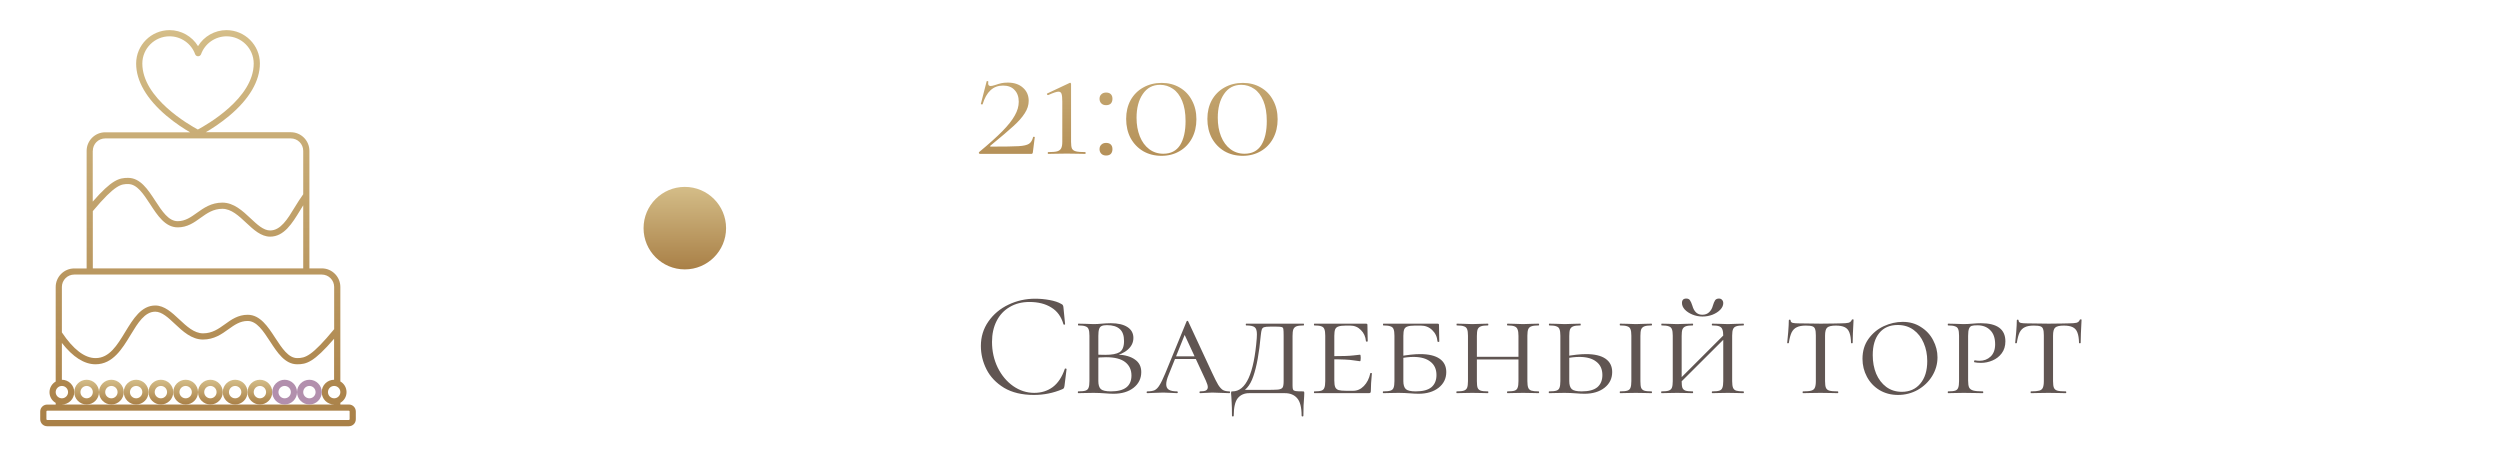 <?xml version="1.0" encoding="UTF-8"?> <svg xmlns="http://www.w3.org/2000/svg" width="303" height="55" viewBox="0 0 303 55" fill="none"><g clip-path="url(#clip0_17_460)"><path d="M42.281 49.026H41.25V48.82C41.7 48.557 42 48.079 42 47.526C42 46.973 41.7 46.485 41.25 46.232V34.776C41.25 33.538 40.237 32.526 39 32.526H37.5V18.276C37.5 17.038 36.487 16.026 35.25 16.026H24.938C25.641 15.623 26.709 14.938 27.797 14.029C30.216 12.004 31.5 9.81 31.5 7.691C31.5 5.47 29.681 3.651 27.45 3.651C26.025 3.651 24.722 4.401 24 5.591C23.278 4.401 21.966 3.651 20.55 3.651C18.319 3.651 16.5 5.47 16.5 7.701C16.5 9.82 17.775 12.004 20.184 14.038C21.262 14.948 22.331 15.623 23.034 16.035H12.75C11.512 16.035 10.5 17.048 10.5 18.285V32.535H9C7.763 32.535 6.75 33.548 6.75 34.785V46.242C6.3 46.504 6 46.982 6 47.535C6 48.088 6.3 48.576 6.75 48.829V49.035H5.719C5.25 49.035 4.875 49.41 4.875 49.879V50.816C4.875 51.285 5.25 51.66 5.719 51.66H42.281C42.75 51.66 43.125 51.285 43.125 50.816V49.879C43.125 49.401 42.75 49.026 42.281 49.026ZM17.25 7.701C17.25 5.882 18.731 4.401 20.55 4.401C21.938 4.401 23.184 5.273 23.653 6.576C23.709 6.726 23.85 6.82 24.009 6.82C24.169 6.82 24.309 6.716 24.366 6.576C24.834 5.273 26.081 4.401 27.469 4.401C29.269 4.401 30.75 5.882 30.75 7.701C30.75 11.901 25.041 15.135 23.981 15.698C22.931 15.135 17.25 11.901 17.25 7.701ZM40.5 48.276C40.087 48.276 39.75 47.938 39.75 47.526C39.75 47.113 40.087 46.776 40.5 46.776C40.913 46.776 41.25 47.113 41.25 47.526C41.25 47.938 40.913 48.276 40.5 48.276ZM11.25 18.276C11.25 17.451 11.925 16.776 12.75 16.776H35.25C36.075 16.776 36.75 17.451 36.75 18.276V23.545C36.384 24.041 36.056 24.585 35.728 25.11C34.847 26.563 34.013 27.932 32.737 27.932C31.931 27.932 31.163 27.21 30.356 26.451C29.409 25.56 28.331 24.557 26.953 24.557C25.603 24.557 24.684 25.213 23.869 25.795C23.147 26.31 22.462 26.807 21.534 26.807C20.428 26.807 19.65 25.607 18.816 24.332C17.925 22.963 17.006 21.557 15.525 21.557C14.438 21.557 13.566 21.773 11.241 24.435V18.276H11.25ZM11.25 25.588C13.997 22.307 14.709 22.307 15.534 22.307C16.603 22.307 17.372 23.488 18.197 24.745C19.097 26.132 20.034 27.557 21.544 27.557C22.706 27.557 23.522 26.976 24.309 26.404C25.097 25.841 25.847 25.307 26.953 25.307C28.031 25.307 28.95 26.17 29.841 27.004C30.722 27.829 31.641 28.682 32.737 28.682C34.434 28.682 35.419 27.06 36.375 25.495C36.497 25.288 36.628 25.082 36.75 24.885V32.526H11.25V25.588ZM9 33.276H10.875H37.125H39C39.825 33.276 40.5 33.951 40.5 34.776V39.895C37.8 43.166 37.003 43.401 36.028 43.401C34.959 43.401 34.191 42.22 33.366 40.963C32.466 39.576 31.528 38.151 30.019 38.151C28.856 38.151 28.041 38.732 27.253 39.304C26.466 39.867 25.716 40.401 24.609 40.401C23.531 40.401 22.613 39.538 21.722 38.704C20.841 37.879 19.922 37.026 18.825 37.026C17.128 37.026 16.144 38.648 15.188 40.213C14.194 41.854 13.256 43.392 11.597 43.401C11.588 43.401 11.588 43.401 11.578 43.401C10.256 43.401 8.887 42.351 7.5 40.288V34.776C7.5 33.951 8.175 33.276 9 33.276ZM7.5 46.776C7.912 46.776 8.25 47.113 8.25 47.526C8.25 47.938 7.912 48.276 7.5 48.276C7.088 48.276 6.75 47.938 6.75 47.526C6.75 47.113 7.088 46.776 7.5 46.776ZM9 47.526C9 46.701 8.325 46.026 7.5 46.026V41.563C8.841 43.279 10.209 44.151 11.578 44.151H11.597C13.678 44.142 14.822 42.257 15.825 40.598C16.706 39.145 17.541 37.776 18.816 37.776C19.622 37.776 20.391 38.498 21.197 39.257C22.144 40.148 23.222 41.151 24.6 41.151C25.95 41.151 26.869 40.495 27.675 39.913C28.397 39.398 29.081 38.901 30.009 38.901C31.116 38.901 31.894 40.101 32.728 41.376C33.619 42.745 34.538 44.151 36.019 44.151C37.134 44.151 38.025 43.926 40.491 41.057V46.026C39.666 46.026 38.991 46.701 38.991 47.526C38.991 48.351 39.666 49.026 40.491 49.026H37.491H34.491H31.491H28.491H25.491H22.491H19.491H16.491H13.491H10.491H7.5C8.325 49.026 9 48.351 9 47.526ZM42.375 50.807C42.375 50.863 42.337 50.901 42.281 50.901H5.719C5.662 50.901 5.625 50.863 5.625 50.807V49.87C5.625 49.813 5.662 49.776 5.719 49.776H40.875H42.281C42.337 49.776 42.375 49.813 42.375 49.87V50.807Z" fill="url(#paint0_linear_17_460)"></path><path d="M10.5 49.026C11.325 49.026 12 48.351 12 47.526C12 46.701 11.325 46.026 10.5 46.026C9.675 46.026 9 46.701 9 47.526C9 48.351 9.675 49.026 10.5 49.026ZM10.5 46.776C10.912 46.776 11.25 47.113 11.25 47.526C11.25 47.938 10.912 48.276 10.5 48.276C10.088 48.276 9.75 47.938 9.75 47.526C9.75 47.113 10.088 46.776 10.5 46.776Z" fill="url(#paint1_linear_17_460)"></path><path d="M15 47.526C15 46.701 14.325 46.026 13.5 46.026C12.675 46.026 12 46.701 12 47.526C12 48.351 12.675 49.026 13.5 49.026C14.325 49.026 15 48.351 15 47.526ZM13.5 48.276C13.088 48.276 12.75 47.938 12.75 47.526C12.75 47.113 13.088 46.776 13.5 46.776C13.912 46.776 14.25 47.113 14.25 47.526C14.25 47.938 13.912 48.276 13.5 48.276Z" fill="url(#paint2_linear_17_460)"></path><path d="M18 47.526C18 46.701 17.325 46.026 16.5 46.026C15.675 46.026 15 46.701 15 47.526C15 48.351 15.675 49.026 16.5 49.026C17.325 49.026 18 48.351 18 47.526ZM16.5 48.276C16.087 48.276 15.75 47.938 15.75 47.526C15.75 47.113 16.087 46.776 16.5 46.776C16.913 46.776 17.25 47.113 17.25 47.526C17.25 47.938 16.913 48.276 16.5 48.276Z" fill="url(#paint3_linear_17_460)"></path><path d="M21 47.526C21 46.701 20.325 46.026 19.5 46.026C18.675 46.026 18 46.701 18 47.526C18 48.351 18.675 49.026 19.5 49.026C20.325 49.026 21 48.351 21 47.526ZM19.5 48.276C19.087 48.276 18.75 47.938 18.75 47.526C18.75 47.113 19.087 46.776 19.5 46.776C19.913 46.776 20.25 47.113 20.25 47.526C20.25 47.938 19.913 48.276 19.5 48.276Z" fill="url(#paint4_linear_17_460)"></path><path d="M24 47.526C24 46.701 23.325 46.026 22.5 46.026C21.675 46.026 21 46.701 21 47.526C21 48.351 21.675 49.026 22.5 49.026C23.325 49.026 24 48.351 24 47.526ZM22.5 48.276C22.087 48.276 21.75 47.938 21.75 47.526C21.75 47.113 22.087 46.776 22.5 46.776C22.913 46.776 23.25 47.113 23.25 47.526C23.25 47.938 22.913 48.276 22.5 48.276Z" fill="url(#paint5_linear_17_460)"></path><path d="M27 47.526C27 46.701 26.325 46.026 25.5 46.026C24.675 46.026 24 46.701 24 47.526C24 48.351 24.675 49.026 25.5 49.026C26.325 49.026 27 48.351 27 47.526ZM25.5 48.276C25.087 48.276 24.75 47.938 24.75 47.526C24.75 47.113 25.087 46.776 25.5 46.776C25.913 46.776 26.25 47.113 26.25 47.526C26.25 47.938 25.913 48.276 25.5 48.276Z" fill="url(#paint6_linear_17_460)"></path><path d="M30 47.526C30 46.701 29.325 46.026 28.5 46.026C27.675 46.026 27 46.701 27 47.526C27 48.351 27.675 49.026 28.5 49.026C29.325 49.026 30 48.351 30 47.526ZM28.5 48.276C28.087 48.276 27.75 47.938 27.75 47.526C27.75 47.113 28.087 46.776 28.5 46.776C28.913 46.776 29.25 47.113 29.25 47.526C29.25 47.938 28.913 48.276 28.5 48.276Z" fill="url(#paint7_linear_17_460)"></path><path d="M33 47.526C33 46.701 32.325 46.026 31.5 46.026C30.675 46.026 30 46.701 30 47.526C30 48.351 30.675 49.026 31.5 49.026C32.325 49.026 33 48.351 33 47.526ZM31.5 48.276C31.087 48.276 30.75 47.938 30.75 47.526C30.75 47.113 31.087 46.776 31.5 46.776C31.913 46.776 32.25 47.113 32.25 47.526C32.25 47.938 31.913 48.276 31.5 48.276Z" fill="url(#paint8_linear_17_460)"></path><path d="M36 47.526C36 46.701 35.325 46.026 34.5 46.026C33.675 46.026 33 46.701 33 47.526C33 48.351 33.675 49.026 34.5 49.026C35.325 49.026 36 48.351 36 47.526ZM34.5 48.276C34.087 48.276 33.75 47.938 33.75 47.526C33.75 47.113 34.087 46.776 34.5 46.776C34.913 46.776 35.25 47.113 35.25 47.526C35.25 47.938 34.913 48.276 34.5 48.276Z" fill="#B28FAD"></path><path d="M37.5 46.026C36.675 46.026 36 46.701 36 47.526C36 48.351 36.675 49.026 37.5 49.026C38.325 49.026 39 48.351 39 47.526C39 46.701 38.325 46.026 37.5 46.026ZM37.5 48.276C37.087 48.276 36.75 47.938 36.75 47.526C36.75 47.113 37.087 46.776 37.5 46.776C37.913 46.776 38.25 47.113 38.25 47.526C38.25 47.938 37.913 48.276 37.5 48.276Z" fill="#B28FAD"></path></g><circle cx="83" cy="27.651" r="5" fill="url(#paint9_linear_17_460)"></circle><path d="M118.666 18.435C119.866 17.439 120.808 16.593 121.492 15.897C122.176 15.201 122.674 14.571 122.986 14.007C123.31 13.443 123.472 12.885 123.472 12.333C123.472 11.733 123.304 11.259 122.968 10.911C122.644 10.551 122.176 10.371 121.564 10.371C120.376 10.371 119.554 11.121 119.098 12.621C119.098 12.645 119.074 12.657 119.026 12.657C118.99 12.657 118.954 12.651 118.918 12.639C118.882 12.615 118.87 12.597 118.882 12.585L119.584 9.849C119.596 9.825 119.632 9.819 119.692 9.831C119.764 9.843 119.794 9.861 119.782 9.885C119.77 9.945 119.764 10.017 119.764 10.101C119.764 10.317 119.866 10.425 120.07 10.425C120.19 10.425 120.376 10.383 120.628 10.299C120.904 10.203 121.15 10.131 121.366 10.083C121.594 10.035 121.852 10.011 122.14 10.011C122.908 10.011 123.52 10.215 123.976 10.623C124.444 11.031 124.678 11.565 124.678 12.225C124.678 12.741 124.516 13.245 124.192 13.737C123.88 14.229 123.424 14.745 122.824 15.285C122.236 15.825 121.312 16.611 120.052 17.643C120.004 17.679 119.986 17.709 119.998 17.733C120.022 17.757 120.064 17.769 120.124 17.769C121.744 17.769 122.854 17.751 123.454 17.715C124.054 17.679 124.474 17.583 124.714 17.427C124.954 17.271 125.122 16.995 125.218 16.599C125.23 16.575 125.266 16.569 125.326 16.581C125.386 16.581 125.416 16.593 125.416 16.617L125.182 18.453C125.182 18.501 125.164 18.549 125.128 18.597C125.104 18.633 125.068 18.651 125.02 18.651H118.792C118.732 18.651 118.684 18.627 118.648 18.579C118.624 18.531 118.63 18.483 118.666 18.435ZM127.04 18.651C127.004 18.651 126.986 18.615 126.986 18.543C126.986 18.471 127.004 18.435 127.04 18.435C127.532 18.435 127.892 18.405 128.12 18.345C128.36 18.273 128.522 18.153 128.606 17.985C128.702 17.817 128.75 17.553 128.75 17.193V12.315C128.75 11.871 128.72 11.559 128.66 11.379C128.6 11.199 128.474 11.109 128.282 11.109C128.066 11.109 127.652 11.247 127.04 11.523H127.022C126.962 11.523 126.92 11.493 126.896 11.433C126.872 11.373 126.884 11.337 126.932 11.325L129.65 10.047C129.662 10.035 129.68 10.029 129.704 10.029C129.728 10.029 129.752 10.047 129.776 10.083C129.8 10.107 129.812 10.137 129.812 10.173V17.193C129.812 17.565 129.848 17.835 129.92 18.003C130.004 18.171 130.166 18.285 130.406 18.345C130.646 18.405 131.024 18.435 131.54 18.435C131.564 18.435 131.576 18.471 131.576 18.543C131.576 18.615 131.564 18.651 131.54 18.651C131.144 18.651 130.838 18.645 130.622 18.633L129.29 18.615L127.976 18.633C127.748 18.645 127.436 18.651 127.04 18.651ZM134.055 18.849C133.815 18.849 133.623 18.777 133.479 18.633C133.335 18.489 133.263 18.303 133.263 18.075C133.263 17.847 133.335 17.667 133.479 17.535C133.623 17.391 133.815 17.319 134.055 17.319C134.307 17.319 134.499 17.385 134.631 17.517C134.763 17.649 134.829 17.835 134.829 18.075C134.829 18.315 134.763 18.507 134.631 18.651C134.499 18.783 134.307 18.849 134.055 18.849ZM134.055 12.747C133.815 12.747 133.623 12.675 133.479 12.531C133.335 12.387 133.263 12.201 133.263 11.973C133.263 11.745 133.335 11.565 133.479 11.433C133.623 11.289 133.815 11.217 134.055 11.217C134.307 11.217 134.499 11.283 134.631 11.415C134.763 11.547 134.829 11.733 134.829 11.973C134.829 12.213 134.763 12.405 134.631 12.549C134.499 12.681 134.307 12.747 134.055 12.747ZM140.774 18.885C139.946 18.885 139.208 18.699 138.56 18.327C137.912 17.943 137.402 17.415 137.03 16.743C136.67 16.059 136.49 15.279 136.49 14.403C136.49 13.551 136.67 12.795 137.03 12.135C137.402 11.475 137.912 10.965 138.56 10.605C139.22 10.233 139.964 10.047 140.792 10.047C141.608 10.047 142.334 10.233 142.97 10.605C143.618 10.977 144.116 11.499 144.464 12.171C144.824 12.831 145.004 13.593 145.004 14.457C145.004 15.321 144.824 16.089 144.464 16.761C144.104 17.433 143.6 17.955 142.952 18.327C142.316 18.699 141.59 18.885 140.774 18.885ZM140.99 18.633C141.902 18.633 142.58 18.285 143.024 17.589C143.468 16.881 143.69 15.909 143.69 14.673C143.69 13.701 143.552 12.885 143.276 12.225C143 11.565 142.628 11.079 142.16 10.767C141.692 10.443 141.17 10.281 140.594 10.281C139.706 10.281 139.01 10.653 138.506 11.397C138.002 12.129 137.75 13.089 137.75 14.277C137.75 15.117 137.882 15.867 138.146 16.527C138.41 17.187 138.788 17.703 139.28 18.075C139.772 18.447 140.342 18.633 140.99 18.633ZM150.618 18.885C149.79 18.885 149.052 18.699 148.404 18.327C147.756 17.943 147.246 17.415 146.874 16.743C146.514 16.059 146.334 15.279 146.334 14.403C146.334 13.551 146.514 12.795 146.874 12.135C147.246 11.475 147.756 10.965 148.404 10.605C149.064 10.233 149.808 10.047 150.636 10.047C151.452 10.047 152.178 10.233 152.814 10.605C153.462 10.977 153.96 11.499 154.308 12.171C154.668 12.831 154.848 13.593 154.848 14.457C154.848 15.321 154.668 16.089 154.308 16.761C153.948 17.433 153.444 17.955 152.796 18.327C152.16 18.699 151.434 18.885 150.618 18.885ZM150.834 18.633C151.746 18.633 152.424 18.285 152.868 17.589C153.312 16.881 153.534 15.909 153.534 14.673C153.534 13.701 153.396 12.885 153.12 12.225C152.844 11.565 152.472 11.079 152.004 10.767C151.536 10.443 151.014 10.281 150.438 10.281C149.55 10.281 148.854 10.653 148.35 11.397C147.846 12.129 147.594 13.089 147.594 14.277C147.594 15.117 147.726 15.867 147.99 16.527C148.254 17.187 148.632 17.703 149.124 18.075C149.616 18.447 150.186 18.633 150.834 18.633Z" fill="url(#paint10_linear_17_460)"></path><path d="M125.47 36.203C126.046 36.203 126.628 36.257 127.216 36.365C127.804 36.473 128.272 36.629 128.62 36.833C128.728 36.881 128.794 36.935 128.818 36.995C128.854 37.043 128.878 37.133 128.89 37.265L129.088 39.281C129.088 39.317 129.058 39.341 128.998 39.353C128.938 39.353 128.902 39.335 128.89 39.299C128.626 38.375 128.134 37.697 127.414 37.265C126.706 36.821 125.824 36.599 124.768 36.599C123.856 36.599 123.058 36.803 122.374 37.211C121.69 37.607 121.162 38.171 120.79 38.903C120.418 39.635 120.232 40.481 120.232 41.441C120.232 42.557 120.46 43.589 120.916 44.537C121.384 45.485 122.008 46.235 122.788 46.787C123.58 47.339 124.432 47.615 125.344 47.615C126.208 47.615 126.958 47.381 127.594 46.913C128.23 46.433 128.716 45.701 129.052 44.717C129.052 44.681 129.076 44.663 129.124 44.663C129.16 44.663 129.19 44.669 129.214 44.681C129.25 44.693 129.268 44.711 129.268 44.735L129.016 46.769C128.992 46.913 128.962 47.009 128.926 47.057C128.902 47.093 128.836 47.135 128.728 47.183C127.648 47.639 126.508 47.867 125.308 47.867C123.868 47.867 122.662 47.579 121.69 47.003C120.73 46.415 120.022 45.671 119.566 44.771C119.11 43.871 118.882 42.923 118.882 41.927C118.882 40.823 119.188 39.833 119.8 38.957C120.412 38.081 121.222 37.403 122.23 36.923C123.238 36.443 124.318 36.203 125.47 36.203ZM135.459 42.971C136.371 43.019 137.073 43.223 137.565 43.583C138.069 43.931 138.321 44.435 138.321 45.095C138.321 45.875 138.009 46.511 137.385 47.003C136.761 47.483 135.957 47.723 134.973 47.723C134.661 47.723 134.295 47.705 133.875 47.669C133.707 47.657 133.509 47.645 133.281 47.633C133.053 47.621 132.807 47.615 132.543 47.615L131.499 47.633C131.295 47.645 131.019 47.651 130.671 47.651C130.647 47.651 130.635 47.615 130.635 47.543C130.635 47.471 130.647 47.435 130.671 47.435C131.079 47.435 131.373 47.405 131.553 47.345C131.745 47.285 131.871 47.171 131.931 47.003C132.003 46.823 132.039 46.553 132.039 46.193V40.685C132.039 40.325 132.003 40.061 131.931 39.893C131.871 39.725 131.745 39.611 131.553 39.551C131.373 39.479 131.085 39.443 130.689 39.443C130.665 39.443 130.653 39.407 130.653 39.335C130.653 39.263 130.665 39.227 130.689 39.227L131.499 39.245C131.955 39.269 132.303 39.281 132.543 39.281C132.867 39.281 133.197 39.263 133.533 39.227C133.653 39.215 133.821 39.203 134.037 39.191C134.265 39.179 134.463 39.173 134.631 39.173C135.495 39.173 136.167 39.329 136.647 39.641C137.127 39.953 137.367 40.391 137.367 40.955C137.367 41.507 137.139 41.981 136.683 42.377C136.239 42.773 135.651 43.031 134.919 43.151L135.459 42.971ZM134.163 39.407C133.875 39.407 133.659 39.443 133.515 39.515C133.371 39.575 133.269 39.701 133.209 39.893C133.149 40.073 133.119 40.349 133.119 40.721V43.043L132.669 42.953C132.993 42.989 133.425 43.007 133.965 43.007C134.757 43.007 135.333 42.899 135.693 42.683C136.053 42.455 136.233 42.005 136.233 41.333C136.233 40.661 136.059 40.175 135.711 39.875C135.363 39.563 134.847 39.407 134.163 39.407ZM134.649 47.435C136.305 47.435 137.133 46.793 137.133 45.509C137.133 44.825 136.881 44.285 136.377 43.889C135.873 43.493 135.099 43.295 134.055 43.295C133.503 43.295 133.041 43.331 132.669 43.403L133.119 43.259V46.193C133.119 46.649 133.221 46.973 133.425 47.165C133.641 47.345 134.049 47.435 134.649 47.435ZM142.408 43.187H145.684L145.81 43.511H142.12L142.408 43.187ZM149.014 47.435C149.062 47.435 149.086 47.471 149.086 47.543C149.086 47.615 149.062 47.651 149.014 47.651C148.798 47.651 148.45 47.639 147.97 47.615C147.49 47.591 147.142 47.579 146.926 47.579C146.734 47.579 146.482 47.591 146.17 47.615C145.858 47.639 145.618 47.651 145.45 47.651C145.402 47.651 145.378 47.615 145.378 47.543C145.378 47.471 145.402 47.435 145.45 47.435C145.774 47.435 146.008 47.399 146.152 47.327C146.308 47.243 146.386 47.105 146.386 46.913C146.386 46.745 146.308 46.487 146.152 46.139L143.416 40.235L143.884 39.839L141.634 45.437C141.442 45.893 141.346 46.271 141.346 46.571C141.346 46.883 141.454 47.105 141.67 47.237C141.886 47.369 142.216 47.435 142.66 47.435C142.72 47.435 142.75 47.471 142.75 47.543C142.75 47.615 142.72 47.651 142.66 47.651C142.48 47.651 142.234 47.639 141.922 47.615C141.586 47.591 141.274 47.579 140.986 47.579C140.686 47.579 140.332 47.591 139.924 47.615C139.564 47.639 139.276 47.651 139.06 47.651C139 47.651 138.97 47.615 138.97 47.543C138.97 47.471 139 47.435 139.06 47.435C139.432 47.435 139.726 47.387 139.942 47.291C140.158 47.183 140.356 46.979 140.536 46.679C140.728 46.379 140.956 45.911 141.22 45.275L143.812 38.957C143.836 38.909 143.872 38.885 143.92 38.885C143.968 38.885 143.998 38.909 144.01 38.957L146.908 45.185C147.22 45.857 147.466 46.343 147.646 46.643C147.838 46.943 148.03 47.153 148.222 47.273C148.426 47.381 148.69 47.435 149.014 47.435ZM149.313 50.387C149.313 49.679 149.301 49.145 149.277 48.785C149.253 48.425 149.241 48.203 149.241 48.119C149.217 47.879 149.205 47.723 149.205 47.651C149.205 47.543 149.211 47.483 149.223 47.471C149.247 47.447 149.301 47.435 149.385 47.435C151.005 47.435 151.983 45.287 152.319 40.991C152.331 40.871 152.337 40.715 152.337 40.523C152.337 40.079 152.247 39.791 152.067 39.659C151.887 39.515 151.545 39.443 151.041 39.443C151.005 39.443 150.987 39.407 150.987 39.335C150.987 39.263 151.005 39.227 151.041 39.227H158.007C158.031 39.227 158.043 39.263 158.043 39.335C158.043 39.407 158.031 39.443 158.007 39.443C157.611 39.443 157.317 39.479 157.125 39.551C156.945 39.623 156.819 39.749 156.747 39.929C156.687 40.097 156.657 40.361 156.657 40.721V46.193V46.769C156.657 46.997 156.681 47.153 156.729 47.237C156.777 47.321 156.879 47.375 157.035 47.399C157.191 47.423 157.479 47.435 157.899 47.435C157.983 47.435 158.031 47.447 158.043 47.471C158.067 47.483 158.079 47.543 158.079 47.651L158.061 48.101C158.001 48.737 157.971 49.499 157.971 50.387C157.971 50.447 157.935 50.477 157.863 50.477C157.791 50.477 157.755 50.447 157.755 50.387C157.755 49.379 157.575 48.671 157.215 48.263C156.867 47.855 156.369 47.651 155.721 47.651H151.401C150.813 47.651 150.351 47.855 150.015 48.263C149.691 48.671 149.529 49.379 149.529 50.387C149.529 50.447 149.493 50.477 149.421 50.477C149.349 50.477 149.313 50.447 149.313 50.387ZM150.285 47.255H153.201C154.041 47.255 154.605 47.243 154.893 47.219C155.181 47.183 155.367 47.099 155.451 46.967C155.535 46.835 155.577 46.577 155.577 46.193V40.685C155.577 40.277 155.565 40.007 155.541 39.875C155.517 39.743 155.451 39.665 155.343 39.641C155.235 39.605 155.019 39.587 154.695 39.587H153.939C153.591 39.587 153.345 39.611 153.201 39.659C153.069 39.707 152.979 39.797 152.931 39.929C152.883 40.061 152.841 40.301 152.805 40.649C152.613 42.773 152.313 44.423 151.905 45.599C151.509 46.775 150.885 47.471 150.033 47.687L150.285 47.255ZM159.288 47.651C159.264 47.651 159.252 47.615 159.252 47.543C159.252 47.471 159.264 47.435 159.288 47.435C159.684 47.435 159.972 47.405 160.152 47.345C160.332 47.285 160.452 47.171 160.512 47.003C160.584 46.823 160.62 46.553 160.62 46.193V40.685C160.62 40.325 160.584 40.061 160.512 39.893C160.452 39.725 160.332 39.611 160.152 39.551C159.972 39.479 159.684 39.443 159.288 39.443C159.264 39.443 159.252 39.407 159.252 39.335C159.252 39.263 159.264 39.227 159.288 39.227H165.552C165.672 39.227 165.732 39.275 165.732 39.371L165.75 40.487C165.762 40.715 165.768 41.003 165.768 41.351C165.768 41.387 165.732 41.405 165.66 41.405C165.588 41.405 165.552 41.387 165.552 41.351C165.504 40.799 165.3 40.349 164.94 40.001C164.592 39.641 164.16 39.461 163.644 39.461H163.14C162.72 39.461 162.414 39.497 162.222 39.569C162.03 39.629 161.898 39.743 161.826 39.911C161.754 40.079 161.718 40.343 161.718 40.703V46.121C161.718 46.469 161.754 46.733 161.826 46.913C161.898 47.081 162.03 47.201 162.222 47.273C162.426 47.333 162.732 47.363 163.14 47.363H164.004C164.496 47.363 164.928 47.171 165.3 46.787C165.684 46.391 165.942 45.881 166.074 45.257C166.074 45.221 166.104 45.203 166.164 45.203C166.236 45.203 166.272 45.221 166.272 45.257C166.188 46.121 166.146 46.829 166.146 47.381C166.146 47.477 166.128 47.549 166.092 47.597C166.056 47.633 165.984 47.651 165.876 47.651H159.288ZM164.832 43.781C164.784 43.781 164.52 43.745 164.04 43.673C163.572 43.589 162.648 43.547 161.268 43.547V43.169C162.636 43.169 163.554 43.139 164.022 43.079C164.502 43.019 164.772 42.989 164.832 42.989C164.892 42.989 164.922 43.115 164.922 43.367C164.922 43.643 164.892 43.781 164.832 43.781ZM170.086 46.193C170.086 46.649 170.188 46.973 170.392 47.165C170.596 47.345 170.998 47.435 171.598 47.435C172.45 47.435 173.08 47.267 173.488 46.931C173.896 46.583 174.1 46.091 174.1 45.455C174.1 44.747 173.854 44.207 173.362 43.835C172.882 43.451 172.198 43.259 171.31 43.259C170.794 43.259 170.224 43.325 169.6 43.457L169.51 43.205C170.566 43.013 171.436 42.917 172.12 42.917C173.152 42.917 173.938 43.103 174.478 43.475C175.018 43.847 175.288 44.387 175.288 45.095C175.288 45.875 174.976 46.511 174.352 47.003C173.728 47.483 172.924 47.723 171.94 47.723C171.628 47.723 171.262 47.705 170.842 47.669C170.674 47.657 170.476 47.645 170.248 47.633C170.02 47.621 169.774 47.615 169.51 47.615L168.466 47.633C168.262 47.645 167.986 47.651 167.638 47.651C167.614 47.651 167.602 47.615 167.602 47.543C167.602 47.471 167.614 47.435 167.638 47.435C168.046 47.435 168.34 47.405 168.52 47.345C168.712 47.285 168.838 47.171 168.898 47.003C168.97 46.823 169.006 46.553 169.006 46.193V40.685C169.006 40.325 168.97 40.061 168.898 39.893C168.838 39.725 168.712 39.611 168.52 39.551C168.34 39.479 168.052 39.443 167.656 39.443C167.632 39.443 167.62 39.407 167.62 39.335C167.62 39.263 167.632 39.227 167.656 39.227H174.226C174.346 39.227 174.406 39.275 174.406 39.371L174.424 40.523C174.436 40.751 174.442 41.039 174.442 41.387C174.442 41.423 174.406 41.441 174.334 41.441C174.274 41.441 174.238 41.423 174.226 41.387C174.178 40.823 173.962 40.361 173.578 40.001C173.206 39.641 172.744 39.461 172.192 39.461H171.508C171.088 39.461 170.782 39.497 170.59 39.569C170.398 39.629 170.266 39.743 170.194 39.911C170.122 40.079 170.086 40.343 170.086 40.703V46.193ZM184.038 40.721C184.038 40.361 184.002 40.097 183.93 39.929C183.87 39.749 183.744 39.623 183.552 39.551C183.372 39.479 183.09 39.443 182.706 39.443C182.67 39.443 182.652 39.407 182.652 39.335C182.652 39.263 182.67 39.227 182.706 39.227L183.498 39.245C183.93 39.269 184.296 39.281 184.596 39.281C184.86 39.281 185.22 39.269 185.676 39.245L186.486 39.227C186.522 39.227 186.54 39.263 186.54 39.335C186.54 39.407 186.522 39.443 186.486 39.443C186.09 39.443 185.796 39.479 185.604 39.551C185.424 39.611 185.298 39.725 185.226 39.893C185.154 40.061 185.118 40.325 185.118 40.685V46.193C185.118 46.553 185.154 46.823 185.226 47.003C185.298 47.171 185.424 47.285 185.604 47.345C185.796 47.405 186.09 47.435 186.486 47.435C186.522 47.435 186.54 47.471 186.54 47.543C186.54 47.615 186.522 47.651 186.486 47.651C186.15 47.651 185.88 47.645 185.676 47.633L184.596 47.615L183.498 47.633C183.306 47.645 183.042 47.651 182.706 47.651C182.67 47.651 182.652 47.615 182.652 47.543C182.652 47.471 182.67 47.435 182.706 47.435C183.102 47.435 183.39 47.405 183.57 47.345C183.75 47.285 183.87 47.171 183.93 47.003C184.002 46.823 184.038 46.553 184.038 46.193V40.721ZM178.404 43.241H184.506V43.565H178.404V43.241ZM177.918 40.685C177.918 40.325 177.882 40.061 177.81 39.893C177.75 39.725 177.624 39.611 177.432 39.551C177.252 39.479 176.964 39.443 176.568 39.443C176.544 39.443 176.532 39.407 176.532 39.335C176.532 39.263 176.544 39.227 176.568 39.227L177.378 39.245C177.834 39.269 178.188 39.281 178.44 39.281C178.74 39.281 179.118 39.269 179.574 39.245L180.348 39.227C180.372 39.227 180.384 39.263 180.384 39.335C180.384 39.407 180.372 39.443 180.348 39.443C179.964 39.443 179.676 39.479 179.484 39.551C179.292 39.623 179.16 39.749 179.088 39.929C179.028 40.097 178.998 40.361 178.998 40.721V46.193C178.998 46.565 179.028 46.835 179.088 47.003C179.16 47.171 179.286 47.285 179.466 47.345C179.646 47.405 179.94 47.435 180.348 47.435C180.372 47.435 180.384 47.471 180.384 47.543C180.384 47.615 180.372 47.651 180.348 47.651C180.012 47.651 179.748 47.645 179.556 47.633L178.44 47.615L177.378 47.633C177.174 47.645 176.898 47.651 176.55 47.651C176.526 47.651 176.514 47.615 176.514 47.543C176.514 47.471 176.526 47.435 176.55 47.435C176.946 47.435 177.234 47.405 177.414 47.345C177.606 47.285 177.738 47.171 177.81 47.003C177.882 46.823 177.918 46.553 177.918 46.193V40.685ZM190.195 46.193C190.195 46.649 190.297 46.973 190.501 47.165C190.705 47.345 191.107 47.435 191.707 47.435C192.559 47.435 193.189 47.267 193.597 46.931C194.005 46.583 194.209 46.091 194.209 45.455C194.209 44.747 193.963 44.207 193.471 43.835C192.991 43.451 192.307 43.259 191.419 43.259C190.903 43.259 190.333 43.325 189.709 43.457L189.619 43.205C190.675 43.013 191.545 42.917 192.229 42.917C193.261 42.917 194.047 43.103 194.587 43.475C195.127 43.847 195.397 44.387 195.397 45.095C195.397 45.875 195.085 46.511 194.461 47.003C193.837 47.483 193.033 47.723 192.049 47.723C191.737 47.723 191.371 47.705 190.951 47.669C190.783 47.657 190.585 47.645 190.357 47.633C190.129 47.621 189.883 47.615 189.619 47.615L188.575 47.633C188.371 47.645 188.095 47.651 187.747 47.651C187.723 47.651 187.711 47.615 187.711 47.543C187.711 47.471 187.723 47.435 187.747 47.435C188.155 47.435 188.449 47.405 188.629 47.345C188.821 47.285 188.947 47.171 189.007 47.003C189.079 46.823 189.115 46.553 189.115 46.193V40.685C189.115 40.325 189.079 40.061 189.007 39.893C188.947 39.725 188.821 39.611 188.629 39.551C188.449 39.479 188.161 39.443 187.765 39.443C187.741 39.443 187.729 39.407 187.729 39.335C187.729 39.263 187.741 39.227 187.765 39.227L188.575 39.245C189.031 39.269 189.385 39.281 189.637 39.281C189.937 39.281 190.315 39.269 190.771 39.245L191.545 39.227C191.569 39.227 191.581 39.263 191.581 39.335C191.581 39.407 191.569 39.443 191.545 39.443C191.161 39.443 190.873 39.479 190.681 39.551C190.489 39.623 190.357 39.749 190.285 39.929C190.225 40.097 190.195 40.361 190.195 40.721V46.193ZM198.817 46.193C198.817 46.565 198.847 46.835 198.907 47.003C198.979 47.171 199.105 47.285 199.285 47.345C199.465 47.405 199.759 47.435 200.167 47.435C200.203 47.435 200.221 47.471 200.221 47.543C200.221 47.615 200.203 47.651 200.167 47.651C199.831 47.651 199.567 47.645 199.375 47.633L198.259 47.615L197.179 47.633C196.975 47.645 196.699 47.651 196.351 47.651C196.327 47.651 196.315 47.615 196.315 47.543C196.315 47.471 196.327 47.435 196.351 47.435C196.759 47.435 197.053 47.405 197.233 47.345C197.425 47.285 197.551 47.171 197.611 47.003C197.683 46.823 197.719 46.553 197.719 46.193V40.685C197.719 40.325 197.683 40.061 197.611 39.893C197.551 39.725 197.425 39.611 197.233 39.551C197.041 39.479 196.747 39.443 196.351 39.443C196.327 39.443 196.315 39.407 196.315 39.335C196.315 39.263 196.327 39.227 196.351 39.227L197.179 39.245C197.635 39.269 197.995 39.281 198.259 39.281C198.559 39.281 198.937 39.269 199.393 39.245L200.167 39.227C200.203 39.227 200.221 39.263 200.221 39.335C200.221 39.407 200.203 39.443 200.167 39.443C199.783 39.443 199.495 39.479 199.303 39.551C199.111 39.623 198.979 39.749 198.907 39.929C198.847 40.097 198.817 40.361 198.817 40.721V46.193ZM208.858 40.721C208.858 40.361 208.822 40.097 208.75 39.929C208.69 39.749 208.564 39.623 208.372 39.551C208.192 39.479 207.91 39.443 207.526 39.443C207.49 39.443 207.472 39.407 207.472 39.335C207.472 39.263 207.49 39.227 207.526 39.227L208.318 39.245C208.75 39.269 209.116 39.281 209.416 39.281C209.68 39.281 210.04 39.269 210.496 39.245L211.306 39.227C211.342 39.227 211.36 39.263 211.36 39.335C211.36 39.407 211.342 39.443 211.306 39.443C210.91 39.443 210.616 39.479 210.424 39.551C210.244 39.611 210.118 39.725 210.046 39.893C209.974 40.061 209.938 40.325 209.938 40.685V46.193C209.938 46.553 209.974 46.823 210.046 47.003C210.118 47.171 210.244 47.285 210.424 47.345C210.616 47.405 210.91 47.435 211.306 47.435C211.342 47.435 211.36 47.471 211.36 47.543C211.36 47.615 211.342 47.651 211.306 47.651C210.97 47.651 210.7 47.645 210.496 47.633L209.416 47.615L208.318 47.633C208.126 47.645 207.862 47.651 207.526 47.651C207.49 47.651 207.472 47.615 207.472 47.543C207.472 47.471 207.49 47.435 207.526 47.435C207.922 47.435 208.21 47.405 208.39 47.345C208.57 47.285 208.69 47.171 208.75 47.003C208.822 46.823 208.858 46.553 208.858 46.193V40.721ZM203.08 46.445L209.326 40.199L209.596 40.451L203.332 46.697L203.08 46.445ZM202.738 40.685C202.738 40.325 202.702 40.061 202.63 39.893C202.57 39.725 202.444 39.611 202.252 39.551C202.072 39.479 201.784 39.443 201.388 39.443C201.364 39.443 201.352 39.407 201.352 39.335C201.352 39.263 201.364 39.227 201.388 39.227L202.198 39.245C202.654 39.269 203.008 39.281 203.26 39.281C203.56 39.281 203.938 39.269 204.394 39.245L205.168 39.227C205.192 39.227 205.204 39.263 205.204 39.335C205.204 39.407 205.192 39.443 205.168 39.443C204.784 39.443 204.496 39.479 204.304 39.551C204.112 39.623 203.98 39.749 203.908 39.929C203.848 40.097 203.818 40.361 203.818 40.721V46.193C203.818 46.565 203.848 46.835 203.908 47.003C203.98 47.171 204.106 47.285 204.286 47.345C204.466 47.405 204.76 47.435 205.168 47.435C205.192 47.435 205.204 47.471 205.204 47.543C205.204 47.615 205.192 47.651 205.168 47.651C204.832 47.651 204.568 47.645 204.376 47.633L203.26 47.615L202.198 47.633C201.994 47.645 201.718 47.651 201.37 47.651C201.346 47.651 201.334 47.615 201.334 47.543C201.334 47.471 201.346 47.435 201.37 47.435C201.766 47.435 202.054 47.405 202.234 47.345C202.426 47.285 202.558 47.171 202.63 47.003C202.702 46.823 202.738 46.553 202.738 46.193V40.685ZM206.32 38.147C206.656 38.147 206.932 38.045 207.148 37.841C207.364 37.637 207.514 37.373 207.598 37.049C207.682 36.761 207.772 36.545 207.868 36.401C207.964 36.257 208.12 36.185 208.336 36.185C208.504 36.185 208.63 36.239 208.714 36.347C208.81 36.443 208.858 36.575 208.858 36.743C208.858 37.019 208.738 37.283 208.498 37.535C208.258 37.787 207.94 37.991 207.544 38.147C207.16 38.291 206.758 38.363 206.338 38.363C205.918 38.363 205.516 38.285 205.132 38.129C204.748 37.973 204.436 37.769 204.196 37.517C203.968 37.265 203.854 37.001 203.854 36.725C203.854 36.365 204.028 36.185 204.376 36.185C204.592 36.185 204.742 36.257 204.826 36.401C204.922 36.533 205.018 36.749 205.114 37.049C205.318 37.781 205.72 38.147 206.32 38.147ZM218.856 39.461C218.4 39.461 218.04 39.527 217.776 39.659C217.512 39.779 217.302 39.989 217.146 40.289C217.002 40.589 216.888 41.015 216.804 41.567C216.804 41.591 216.768 41.603 216.696 41.603C216.636 41.603 216.606 41.591 216.606 41.567C216.642 41.291 216.684 40.847 216.732 40.235C216.78 39.623 216.804 39.155 216.804 38.831C216.804 38.771 216.84 38.741 216.912 38.741C216.984 38.741 217.02 38.771 217.02 38.831C217.02 38.987 217.11 39.089 217.29 39.137C217.47 39.173 217.692 39.191 217.956 39.191C219.012 39.215 219.918 39.227 220.674 39.227L222.24 39.209C222.456 39.197 222.738 39.191 223.086 39.191C223.518 39.191 223.836 39.167 224.04 39.119C224.244 39.059 224.376 38.939 224.436 38.759C224.46 38.723 224.502 38.705 224.562 38.705C224.622 38.705 224.652 38.723 224.652 38.759C224.58 40.055 224.544 40.991 224.544 41.567C224.544 41.591 224.508 41.603 224.436 41.603C224.376 41.603 224.346 41.591 224.346 41.567C224.334 41.027 224.268 40.607 224.148 40.307C224.04 40.007 223.854 39.791 223.59 39.659C223.326 39.527 222.96 39.461 222.492 39.461C221.976 39.461 221.628 39.545 221.448 39.713C221.28 39.869 221.196 40.193 221.196 40.685V46.193C221.196 46.565 221.232 46.835 221.304 47.003C221.376 47.171 221.514 47.285 221.718 47.345C221.934 47.405 222.276 47.435 222.744 47.435C222.78 47.435 222.798 47.471 222.798 47.543C222.798 47.615 222.78 47.651 222.744 47.651C222.372 47.651 222.084 47.645 221.88 47.633L220.62 47.615L219.414 47.633C219.198 47.645 218.898 47.651 218.514 47.651C218.49 47.651 218.478 47.615 218.478 47.543C218.478 47.471 218.49 47.435 218.514 47.435C218.97 47.435 219.306 47.405 219.522 47.345C219.738 47.285 219.882 47.171 219.954 47.003C220.038 46.823 220.08 46.553 220.08 46.193V40.649C220.08 40.301 220.05 40.049 219.99 39.893C219.942 39.725 219.834 39.611 219.666 39.551C219.498 39.491 219.228 39.461 218.856 39.461ZM230.036 47.867C229.196 47.867 228.446 47.669 227.786 47.273C227.138 46.877 226.634 46.343 226.274 45.671C225.914 44.999 225.734 44.273 225.734 43.493C225.734 42.557 225.974 41.753 226.454 41.081C226.946 40.397 227.564 39.881 228.308 39.533C229.064 39.185 229.832 39.011 230.612 39.011C231.452 39.011 232.19 39.221 232.826 39.641C233.474 40.049 233.966 40.583 234.302 41.243C234.65 41.903 234.824 42.593 234.824 43.313C234.824 44.117 234.608 44.873 234.176 45.581C233.744 46.277 233.162 46.835 232.43 47.255C231.698 47.663 230.9 47.867 230.036 47.867ZM230.504 47.489C231.44 47.489 232.184 47.159 232.736 46.499C233.3 45.839 233.582 44.927 233.582 43.763C233.582 42.959 233.438 42.227 233.15 41.567C232.874 40.907 232.466 40.379 231.926 39.983C231.386 39.587 230.744 39.389 230 39.389C229.04 39.389 228.296 39.713 227.768 40.361C227.24 40.997 226.976 41.891 226.976 43.043C226.976 43.871 227.114 44.621 227.39 45.293C227.678 45.965 228.086 46.499 228.614 46.895C229.154 47.291 229.784 47.489 230.504 47.489ZM238.535 46.121C238.535 46.505 238.577 46.787 238.661 46.967C238.745 47.135 238.907 47.255 239.147 47.327C239.399 47.399 239.789 47.435 240.317 47.435C240.353 47.435 240.371 47.471 240.371 47.543C240.371 47.615 240.353 47.651 240.317 47.651C239.885 47.651 239.555 47.645 239.327 47.633L237.995 47.615L236.933 47.633C236.729 47.645 236.453 47.651 236.105 47.651C236.081 47.651 236.069 47.615 236.069 47.543C236.069 47.471 236.081 47.435 236.105 47.435C236.501 47.435 236.789 47.405 236.969 47.345C237.149 47.285 237.269 47.171 237.329 47.003C237.401 46.823 237.437 46.553 237.437 46.193V40.685C237.437 40.325 237.401 40.061 237.329 39.893C237.269 39.725 237.143 39.611 236.951 39.551C236.771 39.479 236.489 39.443 236.105 39.443C236.081 39.443 236.069 39.407 236.069 39.335C236.069 39.263 236.081 39.227 236.105 39.227L236.915 39.245C237.371 39.269 237.725 39.281 237.977 39.281C238.181 39.281 238.373 39.275 238.553 39.263C238.745 39.251 238.907 39.239 239.039 39.227C239.423 39.191 239.771 39.173 240.083 39.173C242.063 39.173 243.053 39.905 243.053 41.369C243.053 41.945 242.903 42.431 242.603 42.827C242.315 43.211 241.943 43.499 241.487 43.691C241.043 43.883 240.581 43.979 240.101 43.979C239.777 43.979 239.513 43.955 239.309 43.907C239.273 43.907 239.255 43.877 239.255 43.817C239.255 43.721 239.291 43.673 239.363 43.673C239.543 43.709 239.729 43.727 239.921 43.727C240.449 43.727 240.893 43.559 241.253 43.223C241.625 42.875 241.811 42.377 241.811 41.729C241.811 40.973 241.613 40.403 241.217 40.019C240.833 39.623 240.311 39.425 239.651 39.425C239.339 39.425 239.111 39.449 238.967 39.497C238.823 39.545 238.715 39.659 238.643 39.839C238.571 40.019 238.535 40.313 238.535 40.721V46.121ZM246.489 39.461C246.033 39.461 245.673 39.527 245.409 39.659C245.145 39.779 244.935 39.989 244.779 40.289C244.635 40.589 244.521 41.015 244.437 41.567C244.437 41.591 244.401 41.603 244.329 41.603C244.269 41.603 244.239 41.591 244.239 41.567C244.275 41.291 244.317 40.847 244.365 40.235C244.413 39.623 244.437 39.155 244.437 38.831C244.437 38.771 244.473 38.741 244.545 38.741C244.617 38.741 244.653 38.771 244.653 38.831C244.653 38.987 244.743 39.089 244.923 39.137C245.103 39.173 245.325 39.191 245.589 39.191C246.645 39.215 247.551 39.227 248.307 39.227L249.873 39.209C250.089 39.197 250.371 39.191 250.719 39.191C251.151 39.191 251.469 39.167 251.673 39.119C251.877 39.059 252.009 38.939 252.069 38.759C252.093 38.723 252.135 38.705 252.195 38.705C252.255 38.705 252.285 38.723 252.285 38.759C252.213 40.055 252.177 40.991 252.177 41.567C252.177 41.591 252.141 41.603 252.069 41.603C252.009 41.603 251.979 41.591 251.979 41.567C251.967 41.027 251.901 40.607 251.781 40.307C251.673 40.007 251.487 39.791 251.223 39.659C250.959 39.527 250.593 39.461 250.125 39.461C249.609 39.461 249.261 39.545 249.081 39.713C248.913 39.869 248.829 40.193 248.829 40.685V46.193C248.829 46.565 248.865 46.835 248.937 47.003C249.009 47.171 249.147 47.285 249.351 47.345C249.567 47.405 249.909 47.435 250.377 47.435C250.413 47.435 250.431 47.471 250.431 47.543C250.431 47.615 250.413 47.651 250.377 47.651C250.005 47.651 249.717 47.645 249.513 47.633L248.253 47.615L247.047 47.633C246.831 47.645 246.531 47.651 246.147 47.651C246.123 47.651 246.111 47.615 246.111 47.543C246.111 47.471 246.123 47.435 246.147 47.435C246.603 47.435 246.939 47.405 247.155 47.345C247.371 47.285 247.515 47.171 247.587 47.003C247.671 46.823 247.713 46.553 247.713 46.193V40.649C247.713 40.301 247.683 40.049 247.623 39.893C247.575 39.725 247.467 39.611 247.299 39.551C247.131 39.491 246.861 39.461 246.489 39.461Z" fill="#605552"></path><defs><linearGradient id="paint0_linear_17_460" x1="24" y1="3.651" x2="24" y2="51.66" gradientUnits="userSpaceOnUse"><stop stop-color="#D4BD88"></stop><stop offset="1" stop-color="#A98047"></stop></linearGradient><linearGradient id="paint1_linear_17_460" x1="10.5" y1="46.026" x2="10.5" y2="49.026" gradientUnits="userSpaceOnUse"><stop stop-color="#D4BD88"></stop><stop offset="1" stop-color="#A98047"></stop></linearGradient><linearGradient id="paint2_linear_17_460" x1="13.5" y1="46.026" x2="13.5" y2="49.026" gradientUnits="userSpaceOnUse"><stop stop-color="#D4BD88"></stop><stop offset="1" stop-color="#A98047"></stop></linearGradient><linearGradient id="paint3_linear_17_460" x1="16.5" y1="46.026" x2="16.5" y2="49.026" gradientUnits="userSpaceOnUse"><stop stop-color="#D4BD88"></stop><stop offset="1" stop-color="#A98047"></stop></linearGradient><linearGradient id="paint4_linear_17_460" x1="19.5" y1="46.026" x2="19.5" y2="49.026" gradientUnits="userSpaceOnUse"><stop stop-color="#D4BD88"></stop><stop offset="1" stop-color="#A98047"></stop></linearGradient><linearGradient id="paint5_linear_17_460" x1="22.5" y1="46.026" x2="22.5" y2="49.026" gradientUnits="userSpaceOnUse"><stop stop-color="#D4BD88"></stop><stop offset="1" stop-color="#A98047"></stop></linearGradient><linearGradient id="paint6_linear_17_460" x1="25.5" y1="46.026" x2="25.5" y2="49.026" gradientUnits="userSpaceOnUse"><stop stop-color="#D4BD88"></stop><stop offset="1" stop-color="#A98047"></stop></linearGradient><linearGradient id="paint7_linear_17_460" x1="28.5" y1="46.026" x2="28.5" y2="49.026" gradientUnits="userSpaceOnUse"><stop stop-color="#D4BD88"></stop><stop offset="1" stop-color="#A98047"></stop></linearGradient><linearGradient id="paint8_linear_17_460" x1="31.5" y1="46.026" x2="31.5" y2="49.026" gradientUnits="userSpaceOnUse"><stop stop-color="#D4BD88"></stop><stop offset="1" stop-color="#A98047"></stop></linearGradient><linearGradient id="paint9_linear_17_460" x1="83" y1="22.651" x2="83" y2="32.651" gradientUnits="userSpaceOnUse"><stop stop-color="#D4BD88"></stop><stop offset="1" stop-color="#A98047"></stop></linearGradient><linearGradient id="paint10_linear_17_460" x1="218" y1="0.651" x2="218" y2="25.651" gradientUnits="userSpaceOnUse"><stop stop-color="#D4BD88"></stop><stop offset="1" stop-color="#A98047"></stop></linearGradient><clipPath id="clip0_17_460"><rect width="48" height="48" fill="white" transform="translate(0 3.651)"></rect></clipPath></defs></svg> 